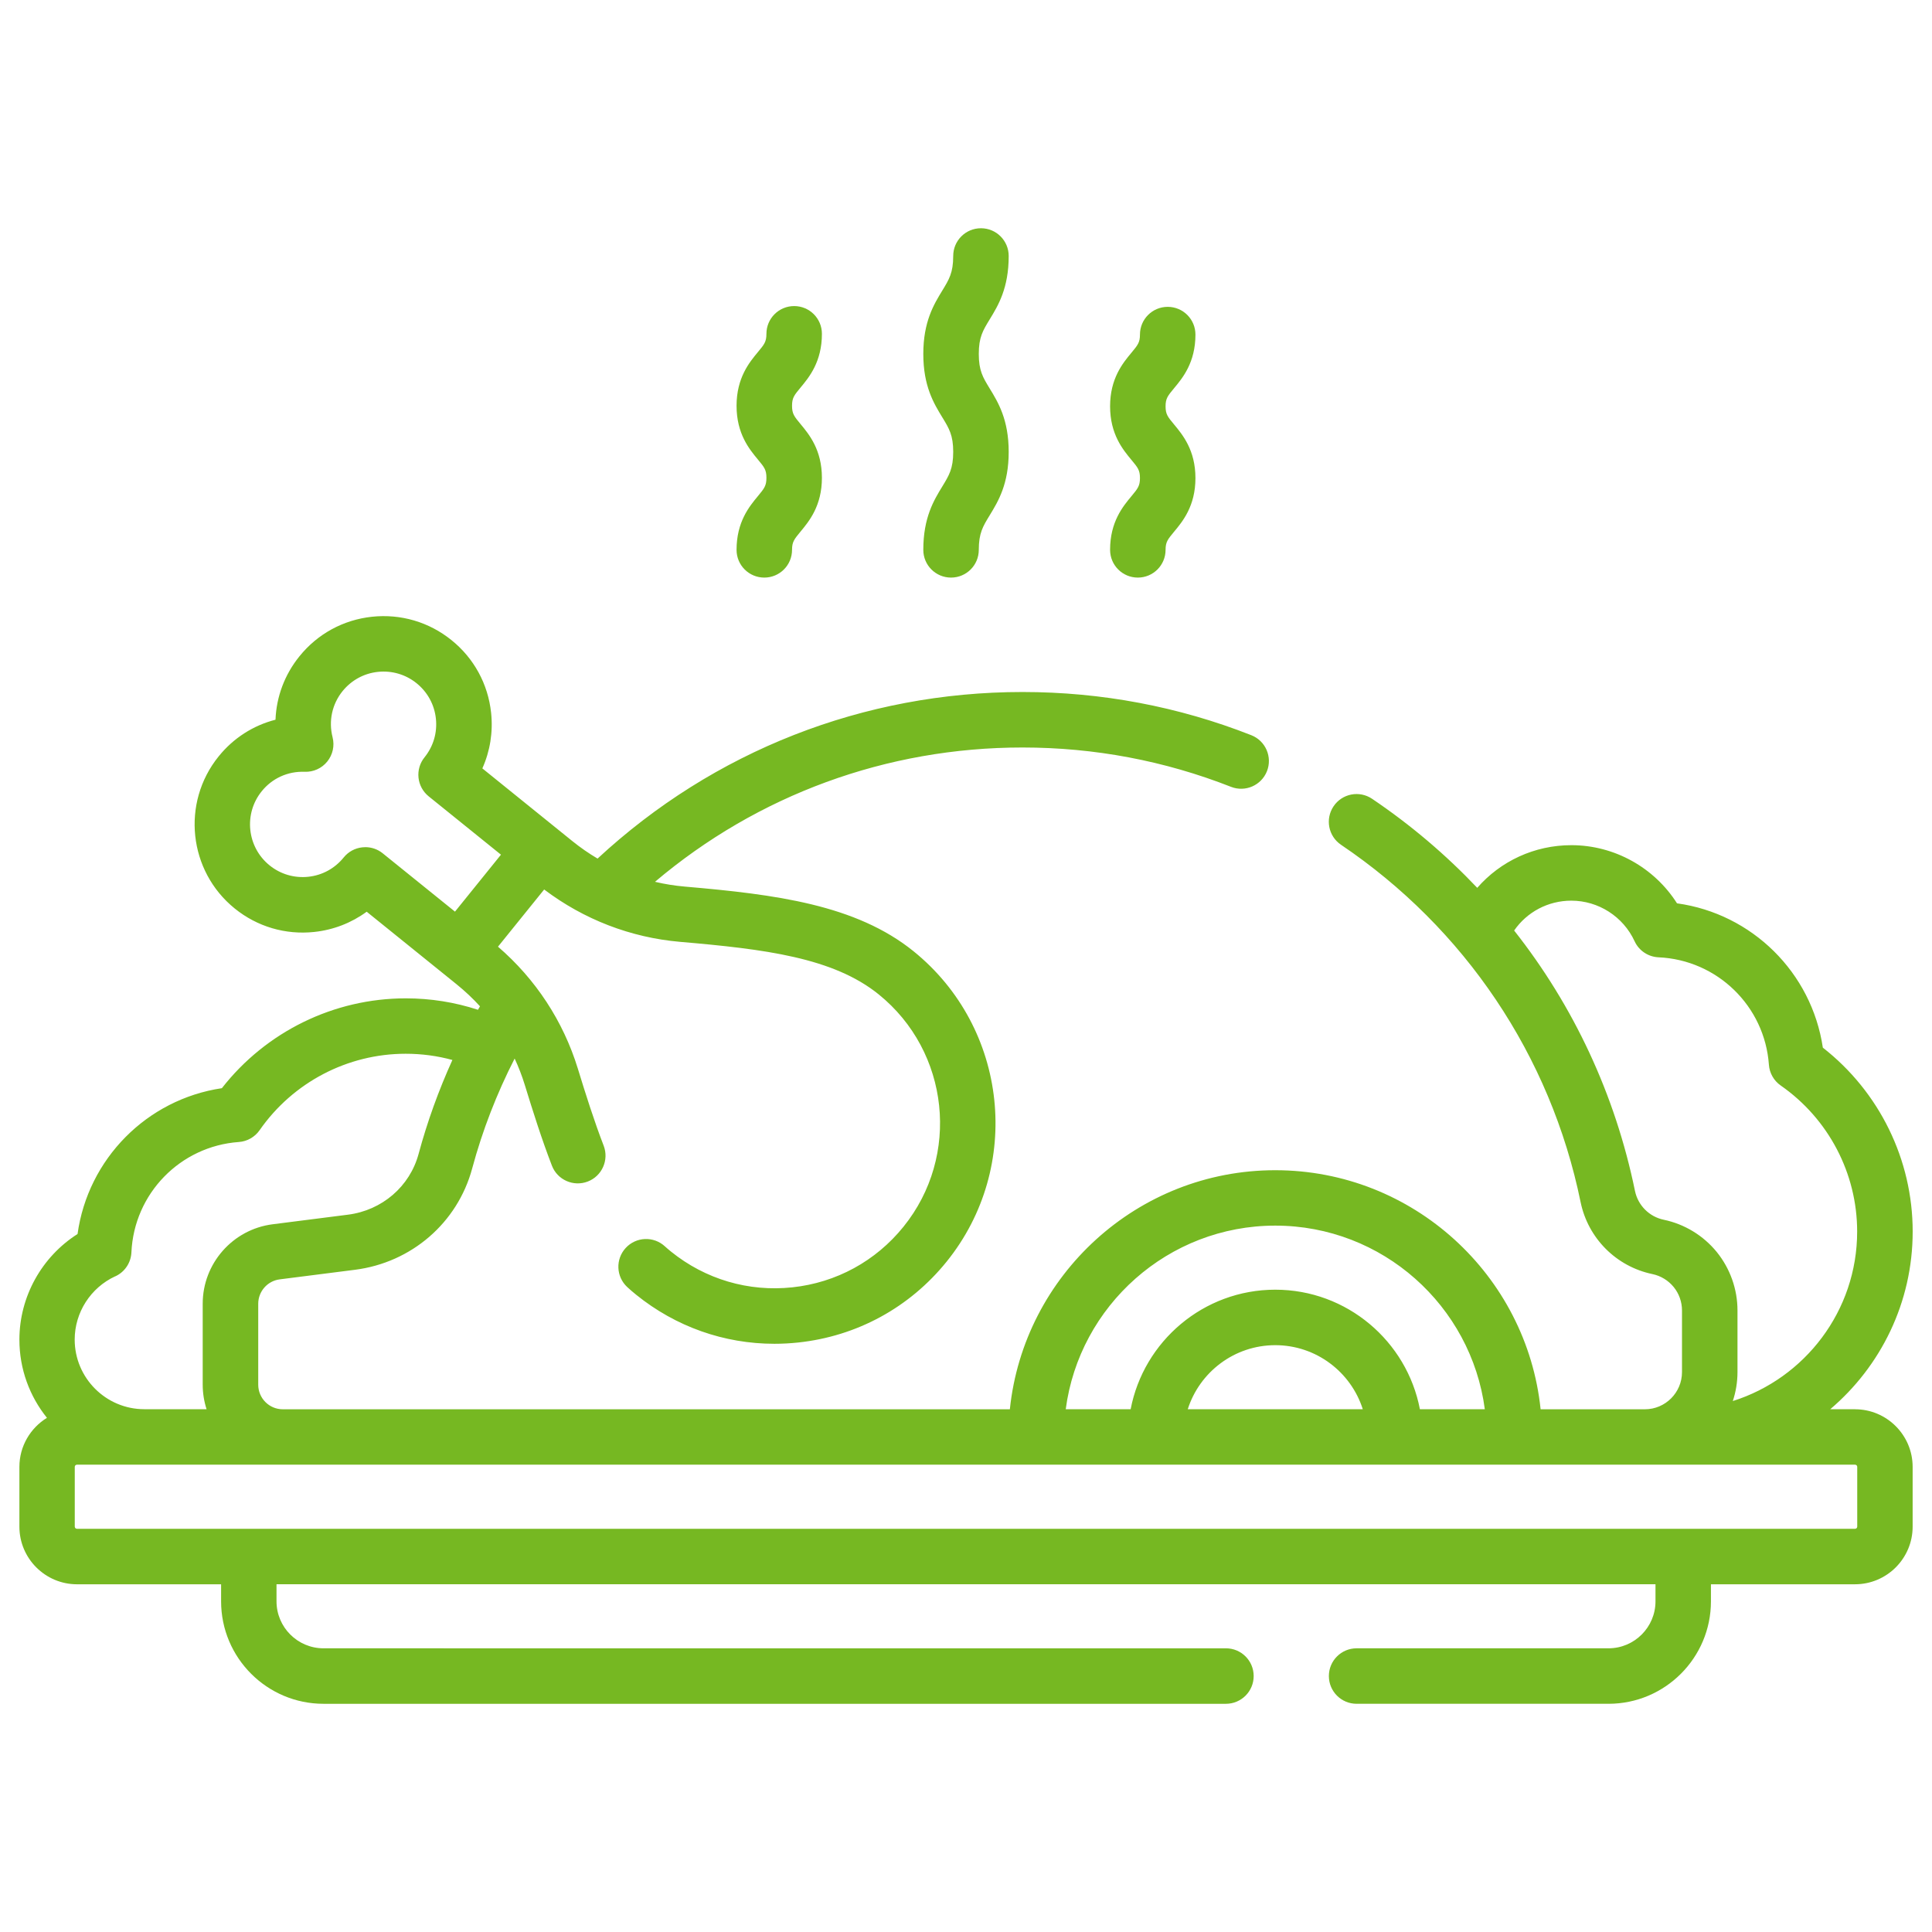 <?xml version="1.0" encoding="UTF-8"?>
<svg xmlns="http://www.w3.org/2000/svg" version="1.1" viewBox="0 0 50 50">
  <defs>
    <style>
      .cls-1 {
        fill: #76b822;
      }
    </style>
  </defs>
  <!-- Generator: Adobe Illustrator 28.7.1, SVG Export Plug-In . SVG Version: 1.2.0 Build 142)  -->
  <g>
    <g id="Layer_1">
      <g>
        <path class="cls-1" d="M48.009,36.471h-.643c1.304-1.108,2.134-2.758,2.134-4.599,0-1.862-.863-3.617-2.325-4.759-.289-1.944-1.832-3.467-3.774-3.735-.589-.926-1.621-1.505-2.734-1.505-.957,0-1.834.414-2.436,1.104-.811-.855-1.721-1.629-2.721-2.304-.329-.222-.775-.136-.997.193-.222.329-.136.775.193.997,3.195,2.157,5.422,5.447,6.2,9.248.193.936.923,1.667,1.858,1.862.216.045.411.164.551.335.139.17.215.386.215.606v1.596c0,.53-.431.962-.961.962-.002,0-.004 0-.006 0h-2.692c-.36-3.471-3.303-6.187-6.868-6.187s-6.507,2.716-6.868,6.187H7.319c-.351,0-.636-.285-.636-.636v-2.095c0-.319.239-.591.555-.631l1.948-.248c1.463-.186,2.654-1.215,3.034-2.622.265-.985.635-1.937,1.099-2.845.102.22.19.447.262.681.21.684.44,1.411.702,2.09.142.37.558.554.928.412s.554-.558.412-.928c-.246-.638-.467-1.336-.669-1.996-.378-1.227-1.09-2.313-2.066-3.154l1.195-1.48c1.028.777,2.239,1.244,3.518,1.355,2.192.188,3.962.408,5.139,1.359,1.835,1.482,2.123,4.181.641,6.015-.718.889-1.739,1.446-2.875,1.567-1.136.121-2.251-.208-3.14-.925-.059-.048-.111-.092-.158-.135-.291-.269-.745-.251-1.014.04-.269.291-.251.745.04,1.014.07.065.145.129.23.198,1.026.829,2.278,1.269,3.578,1.269.204,0,.41-.011.616-.033,1.518-.162,2.881-.905,3.84-2.092,1.979-2.45,1.595-6.054-.856-8.034-1.492-1.204-3.563-1.47-5.918-1.673-.262-.023-.52-.064-.773-.124,2.659-2.249,5.993-3.476,9.51-3.476,1.863,0,3.678.343,5.397,1.018.369.145.785-.036.931-.405.145-.369-.036-.786-.405-.931-1.886-.742-3.879-1.118-5.922-1.118-4.111,0-7.995,1.528-10.997,4.311-.227-.134-.445-.285-.652-.452l-2.33-1.882c.2-.446.28-.939.227-1.438-.079-.744-.443-1.412-1.025-1.881-.582-.47-1.311-.684-2.055-.606-.744.079-1.412.443-1.881,1.025-.385.476-.596,1.048-.619,1.64-.574.147-1.089.474-1.473.951-.97,1.201-.781,2.967.419,3.936.582.47,1.311.685,2.055.606.499-.053.965-.235,1.359-.524l2.33,1.881c.216.175.417.364.602.567-.017.03-.035.06-.052.09-.601-.196-1.226-.296-1.869-.296-1.862,0-3.617.863-4.759,2.325-1.944.289-3.466,1.832-3.735,3.774-.926.589-1.505,1.621-1.505,2.734,0,.765.267,1.469.713,2.023-.427.263-.713.733-.713,1.27v1.547c0,.822.669,1.491,1.491,1.491h3.729v.442c0,1.462,1.189,2.651,2.651,2.651h23.354c.396,0,.718-.321.718-.718s-.321-.718-.718-.718H8.372c-.67,0-1.216-.545-1.216-1.216v-.442h35.688v.442c0,.67-.545,1.216-1.216,1.216h-6.519c-.396,0-.718.321-.718.718s.321.718.718.718h6.519c1.462,0,2.651-1.189,2.651-2.651v-.442h3.729c.822,0,1.491-.669,1.491-1.491v-1.547c0-.822-.669-1.491-1.491-1.491h0ZM43.058,31.567c-.375-.078-.667-.371-.745-.746-.512-2.493-1.587-4.787-3.127-6.739.331-.479.877-.773,1.48-.773.701,0,1.343.412,1.637,1.05.112.244.352.404.62.416,1.52.068,2.748,1.263,2.856,2.78.015.216.128.414.306.538,1.238.862,1.978,2.275,1.978,3.779,0,2.055-1.355,3.799-3.218,4.387.078-.236.121-.488.121-.75v-1.596c0-.549-.191-1.086-.537-1.512-.347-.426-.834-.722-1.371-.834h0ZM33.004,31.719c2.773,0,5.07,2.074,5.423,4.752h-1.68c-.337-1.76-1.887-3.094-3.743-3.094s-3.406,1.334-3.743,3.094h-1.68c.352-2.678,2.65-4.752,5.423-4.752ZM35.269,36.471h-4.53c.305-.96,1.205-1.658,2.265-1.658s1.96.698,2.265,1.658ZM9.452,21.925c-.025,0-.051.001-.076.004-.189.02-.363.115-.482.263-.229.283-.554.461-.916.499-.362.038-.718-.066-1.001-.295-.585-.472-.677-1.333-.204-1.918.271-.336.676-.521,1.112-.504.227.008.443-.09.585-.266.142-.176.193-.408.137-.628-.107-.422-.013-.857.258-1.193.229-.283.554-.461.916-.499s.718.066,1.001.295c.283.229.461.554.499.916.039.362-.066.718-.295,1.001-.12.148-.175.338-.155.527.02.189.115.363.263.482l1.871,1.51-1.19,1.474-1.871-1.51c-.128-.104-.288-.159-.451-.159h0ZM2.985,33.031c.244-.112.404-.351.416-.62.068-1.52,1.263-2.748,2.78-2.856.216-.015.414-.128.538-.306.862-1.238,2.275-1.978,3.779-1.978.414,0,.819.054,1.21.161-.356.786-.65,1.598-.875,2.432-.228.843-.946,1.46-1.829,1.572l-1.948.248c-1.032.131-1.81,1.015-1.81,2.055v2.095c0,.222.035.435.1.636h-1.611c-.993,0-1.802-.808-1.802-1.802,0-.701.412-1.343,1.05-1.638h0ZM48.065,39.509c0,.031-.025.056-.056.056H1.991c-.031,0-.056-.025-.056-.056v-1.547c0-.031.025-.056.056-.056h46.018c.031,0,.056.025.056.056v1.547Z"/>
        <path class="cls-1" d="M23.895,14.23c0,.397.321.718.718.718s.718-.321.718-.718c0-.432.106-.606.282-.894.219-.359.492-.806.492-1.641s-.273-1.282-.492-1.641c-.176-.288-.282-.462-.282-.894s.106-.606.282-.894c.219-.359.492-.806.492-1.641,0-.397-.321-.718-.718-.718s-.718.321-.718.718c0,.432-.106.606-.282.894-.219.359-.492.806-.492,1.641s.273,1.282.492,1.641c.176.288.282.462.282.894s-.106.606-.282.894c-.219.359-.492.806-.492,1.641h0Z"/>
        <path class="cls-1" d="M28.729,14.23c0,.397.321.718.718.718s.718-.321.718-.718c0-.204.056-.271.22-.469.22-.264.553-.664.553-1.388s-.333-1.123-.553-1.388c-.165-.198-.22-.265-.22-.469s.056-.271.22-.469c.22-.264.553-.664.553-1.388,0-.397-.321-.718-.718-.718s-.718.321-.718.718c0,.204-.056.271-.22.469-.22.264-.553.664-.553,1.387s.333,1.123.553,1.388c.165.198.22.265.22.469s-.056.271-.22.469c-.22.264-.553.664-.553,1.388Z"/>
        <path class="cls-1" d="M19.062,14.23c0,.397.321.718.718.718s.718-.321.718-.718c0-.207.056-.274.221-.474.22-.265.552-.665.552-1.39s-.332-1.125-.552-1.39c-.166-.2-.221-.267-.221-.474s.056-.274.221-.473c.22-.265.552-.665.552-1.39,0-.397-.321-.718-.718-.718s-.718.321-.718.718c0,.207-.056.274-.221.473-.22.265-.552.665-.552,1.39s.332,1.125.552,1.39c.166.2.221.267.221.474s-.056.274-.221.474c-.22.265-.552.665-.552,1.39Z"/>
      </g>
    </g>
  </g>
</svg>